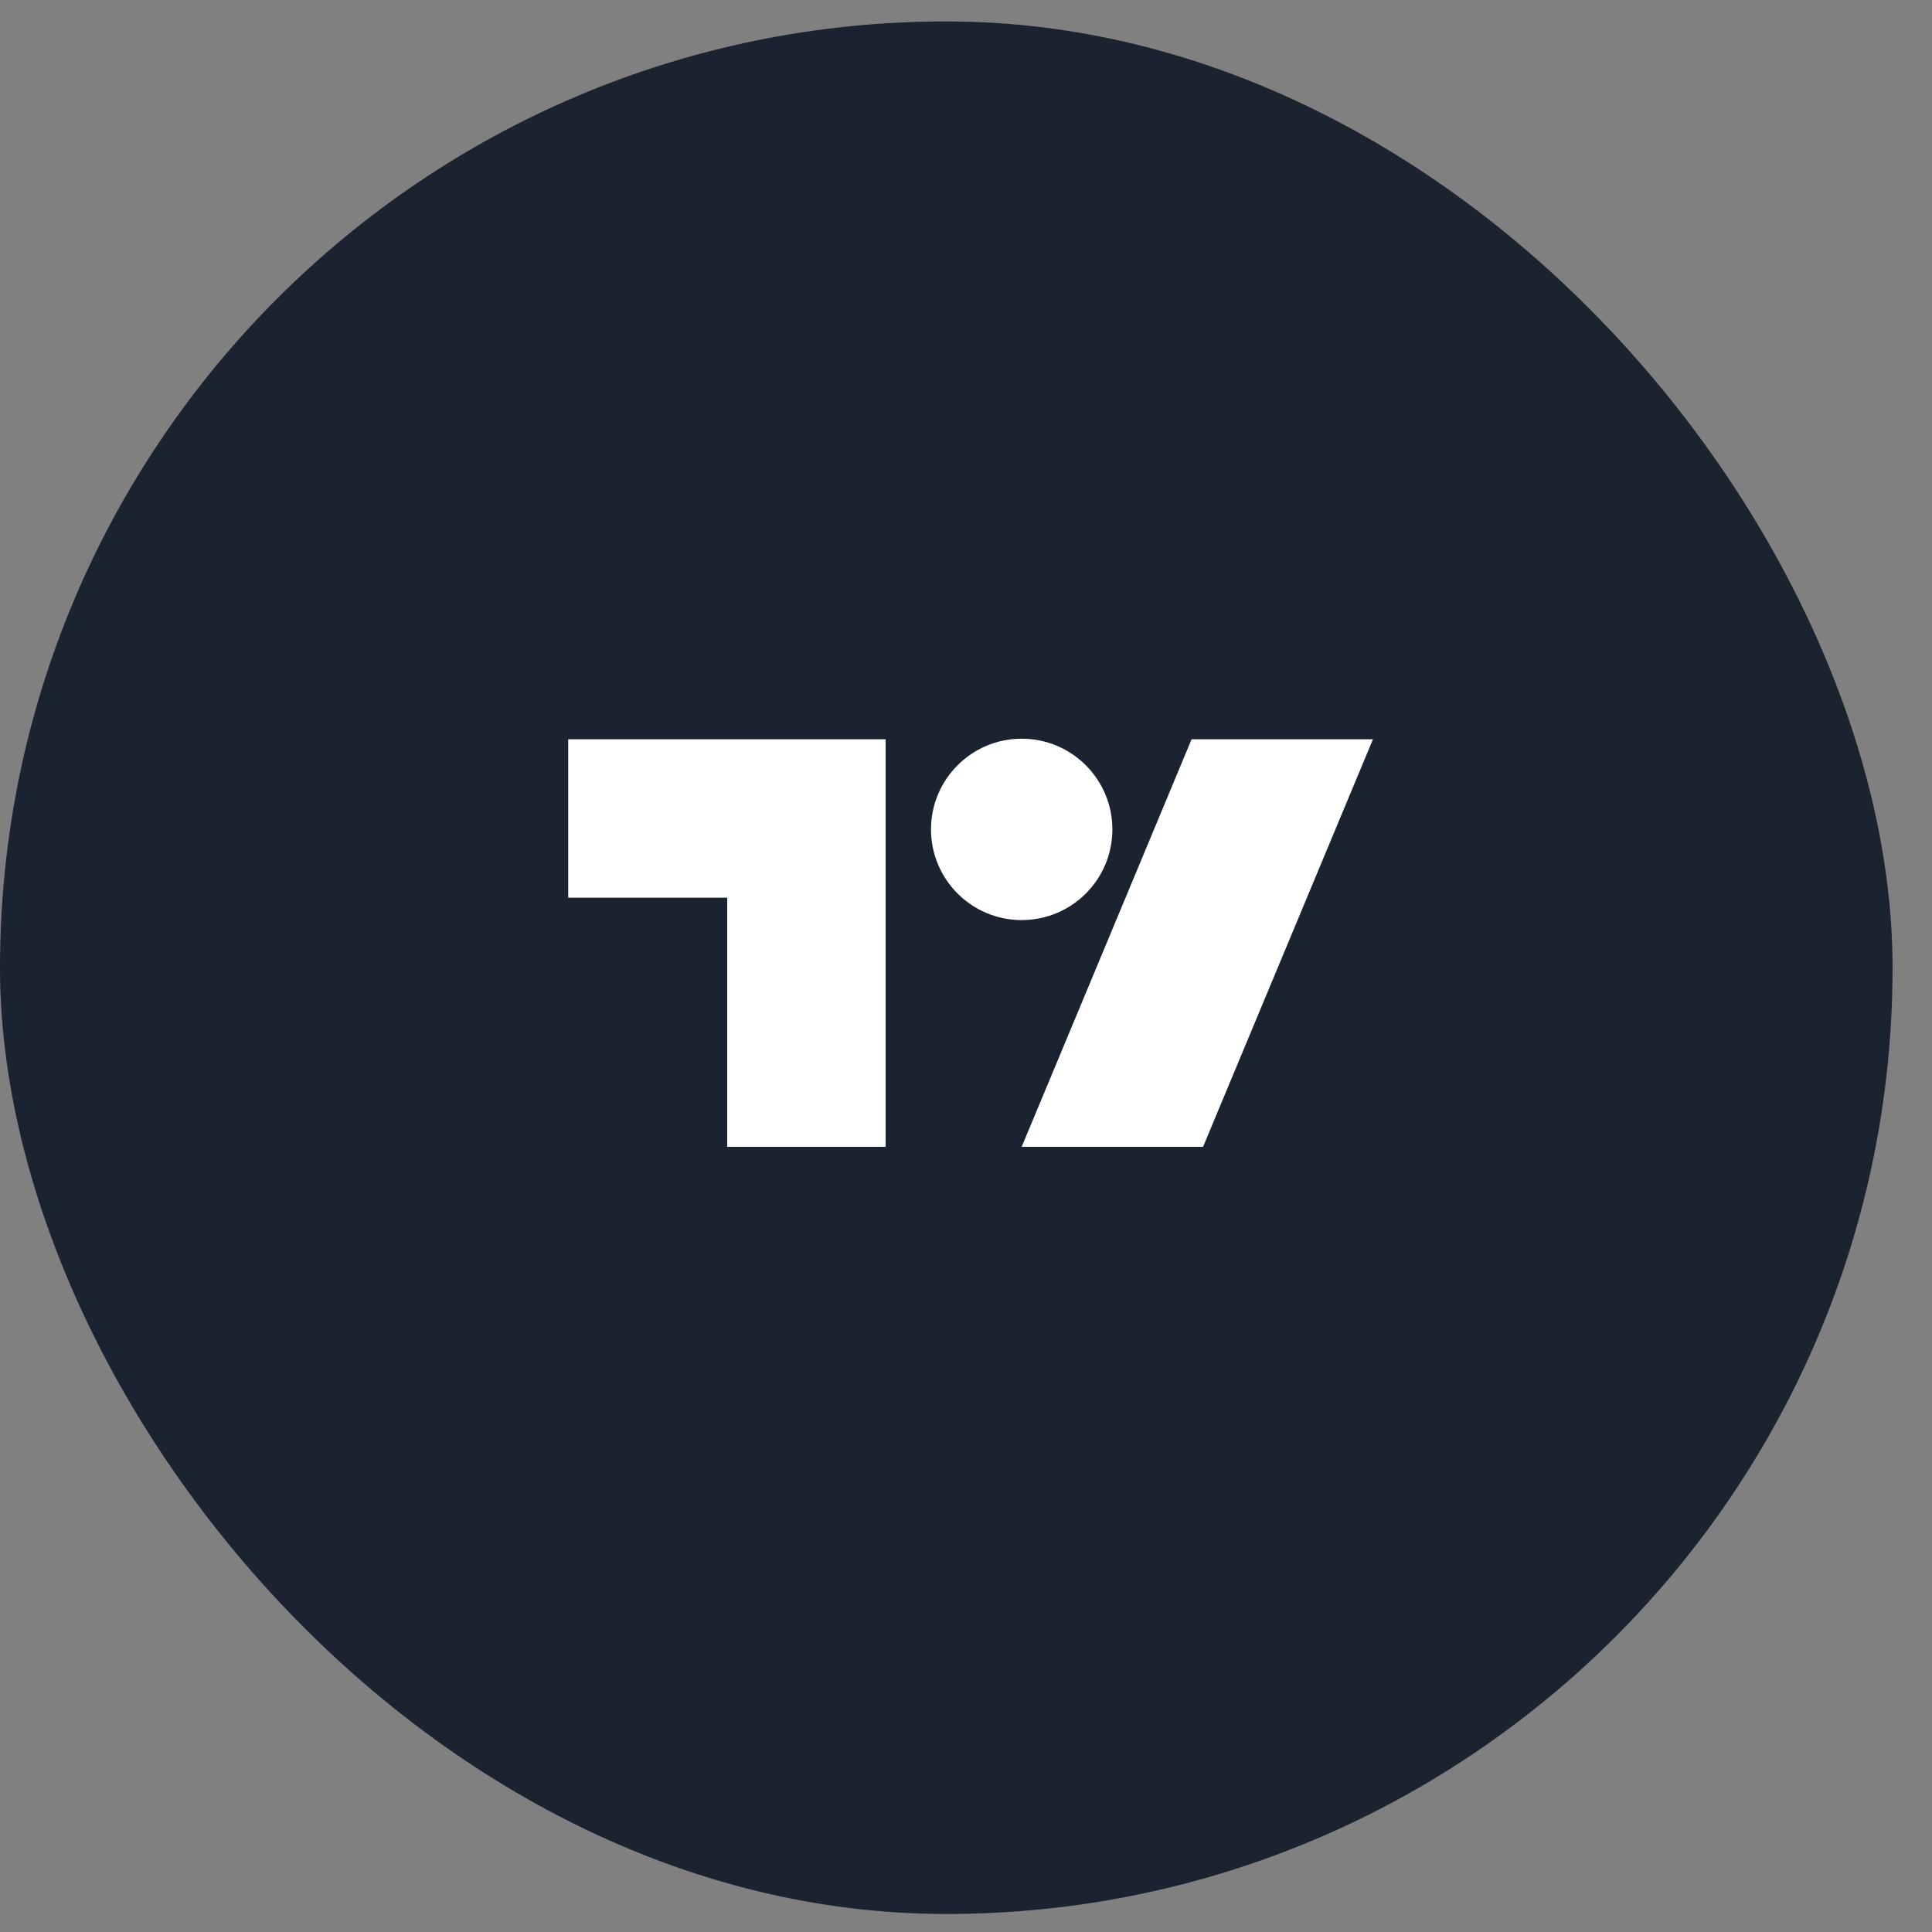 <?xml version="1.0"?>
<svg xmlns="http://www.w3.org/2000/svg" width="48" height="48" viewBox="0 0 34 34" fill="none">
<rect x="0" y="0" width="34" height="34" fill="#808080" stroke="none"/>
<rect y="0.377" width="33.306" height="33.306" rx="16.653" fill="#1A232F"/>
<path d="M15.586 20.182H12.798V15.798H10V13.01H15.586V20.182Z" fill="white"/>
<path d="M21.172 20.182H17.98L20.97 13.01H24.162L21.172 20.182Z" fill="white"/>
<path d="M17.98 16.192C18.862 16.192 19.576 15.477 19.576 14.596C19.576 13.715 18.862 13 17.98 13C17.099 13 16.384 13.715 16.384 14.596C16.384 15.477 17.099 16.192 17.98 16.192Z" fill="white"/>
</svg>
